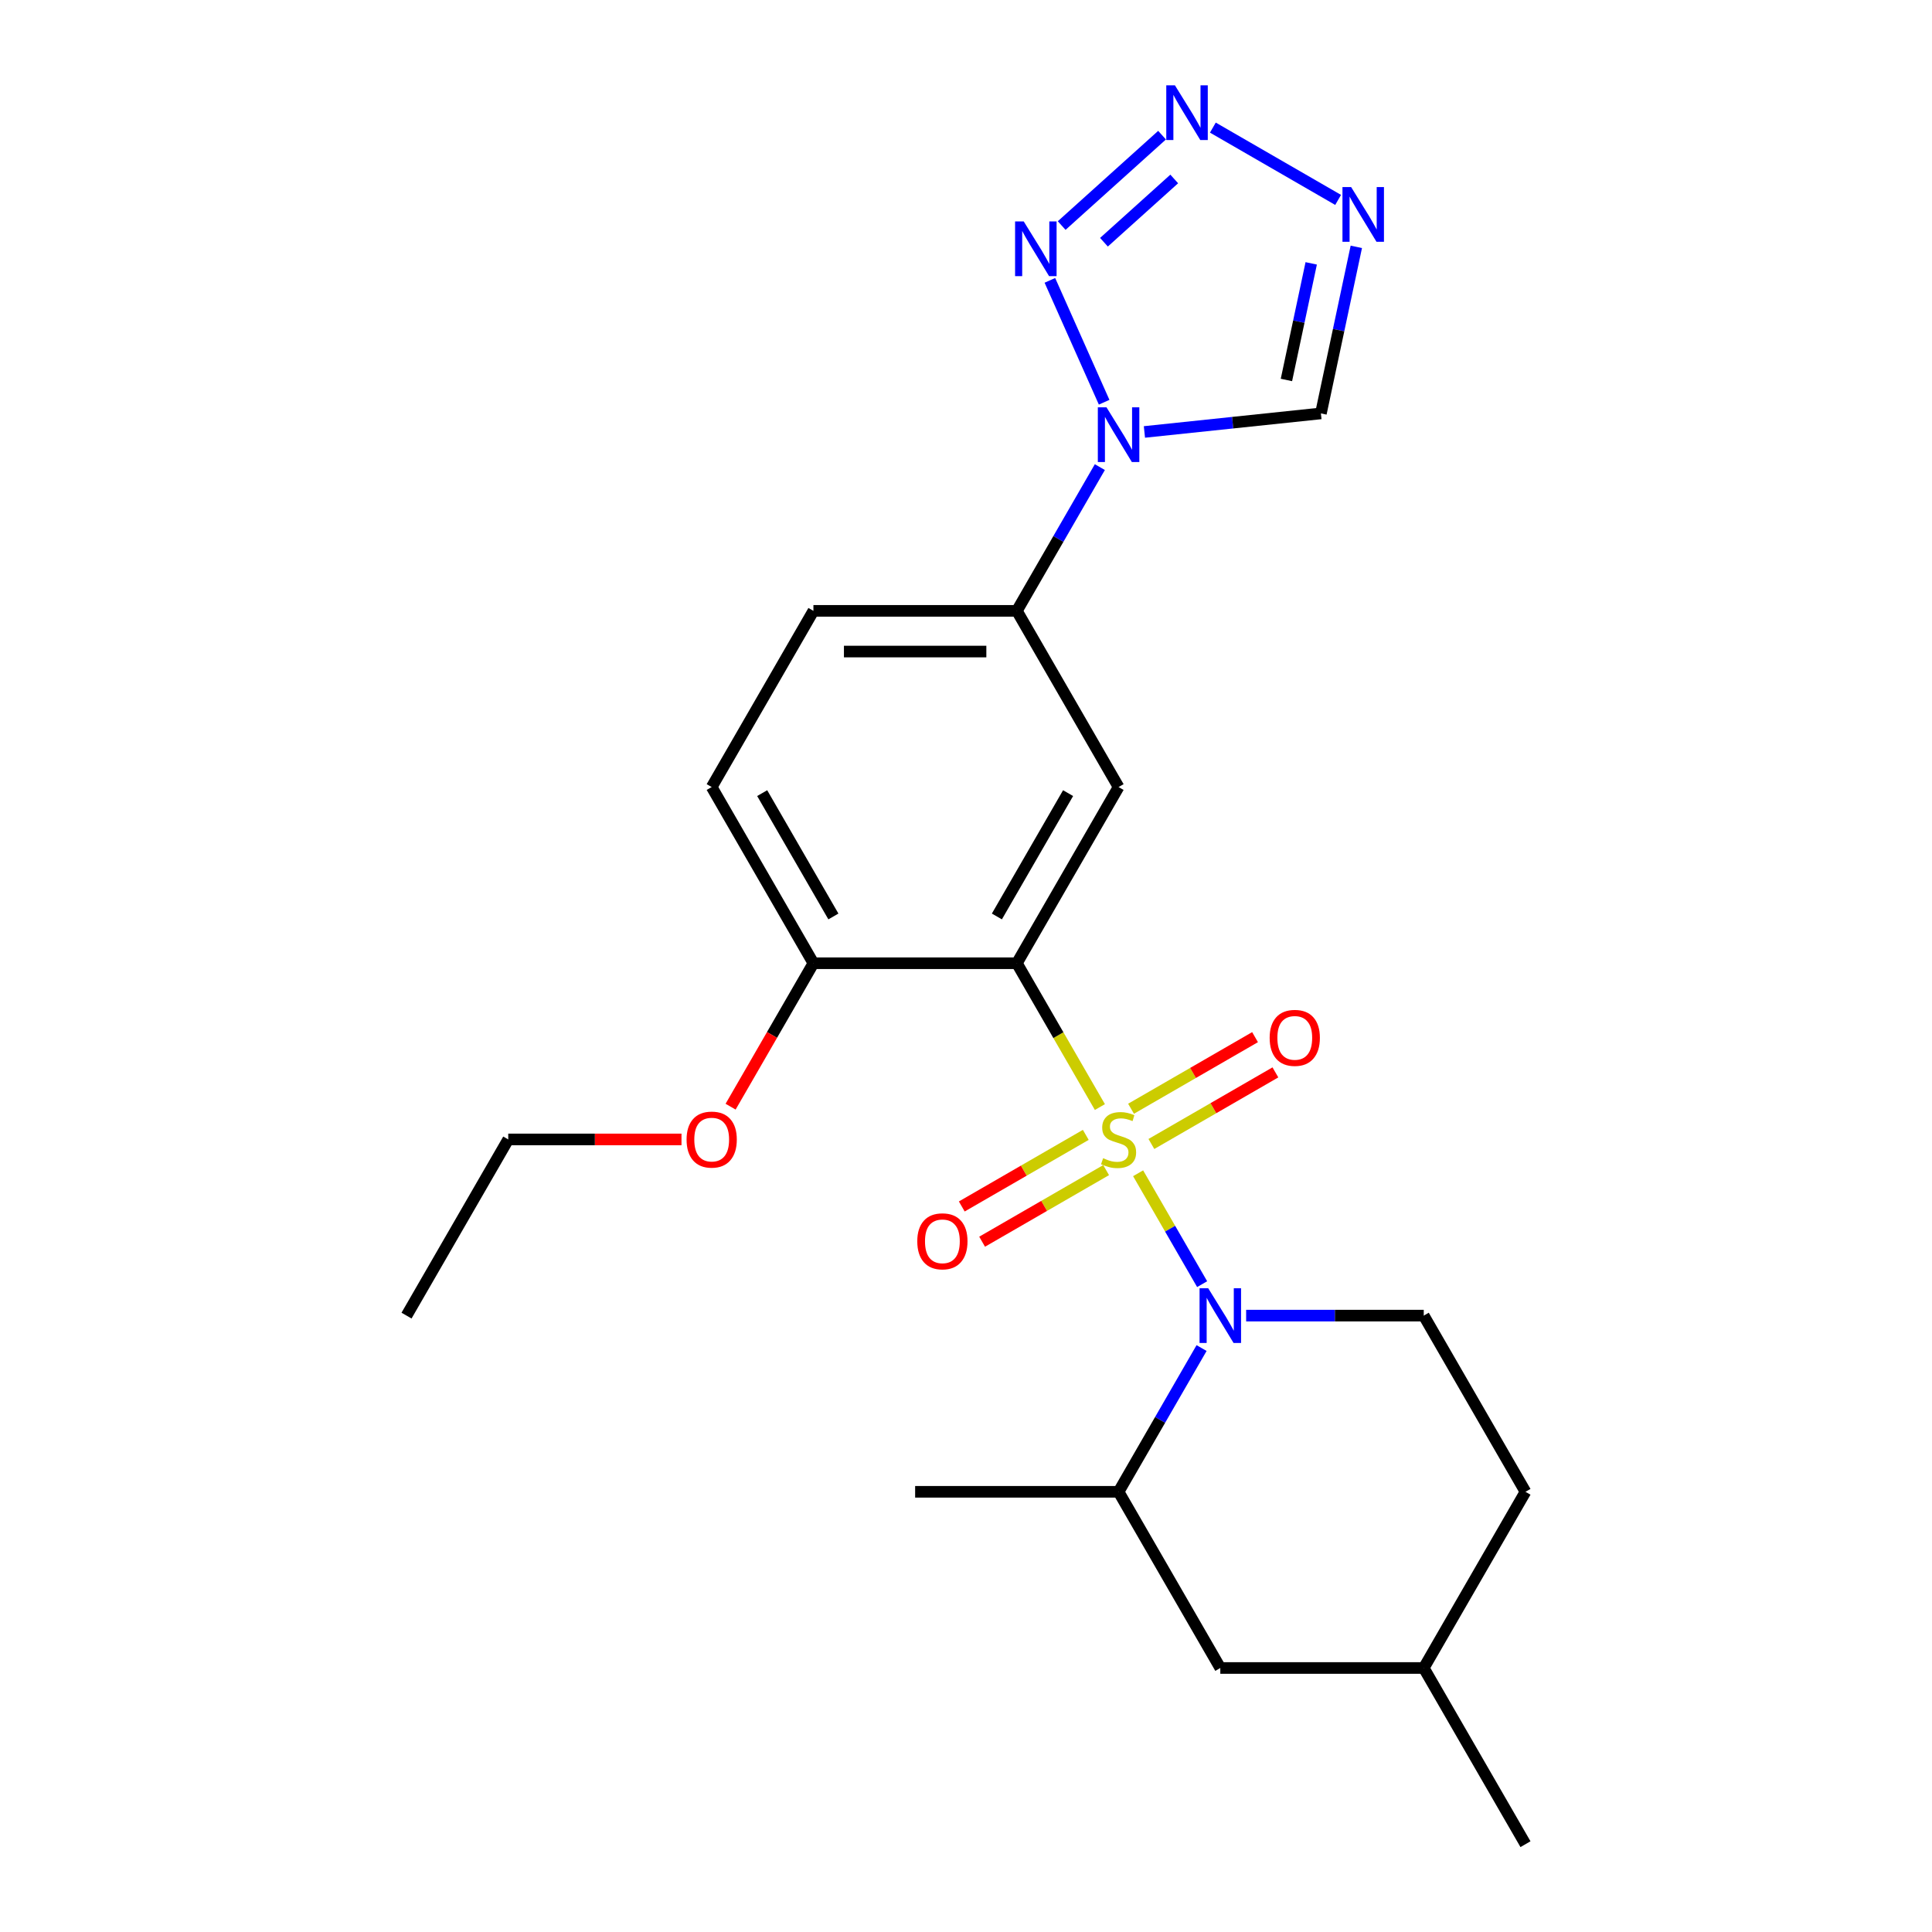 <?xml version='1.0' encoding='iso-8859-1'?>
<svg version='1.1' baseProfile='full'
              xmlns='http://www.w3.org/2000/svg'
                      xmlns:rdkit='http://www.rdkit.org/xml'
                      xmlns:xlink='http://www.w3.org/1999/xlink'
                  xml:space='preserve'
width='1000px' height='1000px' viewBox='0 0 1000 1000'>
<!-- END OF HEADER -->
<rect style='opacity:1.0;fill:#FFFFFF;stroke:none' width='1000' height='1000' x='0' y='0'> </rect>
<path class='bond-0' d='M 569.305,573.013 L 547.815,535.792' style='fill:none;fill-rule:evenodd;stroke:#CCCC00;stroke-width:6px;stroke-linecap:butt;stroke-linejoin:miter;stroke-opacity:1' />
<path class='bond-0' d='M 547.815,535.792 L 526.326,498.57' style='fill:none;fill-rule:evenodd;stroke:#000000;stroke-width:6px;stroke-linecap:butt;stroke-linejoin:miter;stroke-opacity:1' />
<path class='bond-1' d='M 589.088,607.278 L 605.657,635.976' style='fill:none;fill-rule:evenodd;stroke:#CCCC00;stroke-width:6px;stroke-linecap:butt;stroke-linejoin:miter;stroke-opacity:1' />
<path class='bond-1' d='M 605.657,635.976 L 622.225,664.673' style='fill:none;fill-rule:evenodd;stroke:#0000FF;stroke-width:6px;stroke-linecap:butt;stroke-linejoin:miter;stroke-opacity:1' />
<path class='bond-10' d='M 595.955,592.123 L 628.049,573.593' style='fill:none;fill-rule:evenodd;stroke:#CCCC00;stroke-width:6px;stroke-linecap:butt;stroke-linejoin:miter;stroke-opacity:1' />
<path class='bond-10' d='M 628.049,573.593 L 660.143,555.064' style='fill:none;fill-rule:evenodd;stroke:#FF0000;stroke-width:6px;stroke-linecap:butt;stroke-linejoin:miter;stroke-opacity:1' />
<path class='bond-10' d='M 585.425,573.884 L 617.519,555.354' style='fill:none;fill-rule:evenodd;stroke:#CCCC00;stroke-width:6px;stroke-linecap:butt;stroke-linejoin:miter;stroke-opacity:1' />
<path class='bond-10' d='M 617.519,555.354 L 649.613,536.825' style='fill:none;fill-rule:evenodd;stroke:#FF0000;stroke-width:6px;stroke-linecap:butt;stroke-linejoin:miter;stroke-opacity:1' />
<path class='bond-11' d='M 561.999,587.408 L 529.905,605.938' style='fill:none;fill-rule:evenodd;stroke:#CCCC00;stroke-width:6px;stroke-linecap:butt;stroke-linejoin:miter;stroke-opacity:1' />
<path class='bond-11' d='M 529.905,605.938 L 497.811,624.467' style='fill:none;fill-rule:evenodd;stroke:#FF0000;stroke-width:6px;stroke-linecap:butt;stroke-linejoin:miter;stroke-opacity:1' />
<path class='bond-11' d='M 572.53,605.647 L 540.436,624.177' style='fill:none;fill-rule:evenodd;stroke:#CCCC00;stroke-width:6px;stroke-linecap:butt;stroke-linejoin:miter;stroke-opacity:1' />
<path class='bond-11' d='M 540.436,624.177 L 508.342,642.706' style='fill:none;fill-rule:evenodd;stroke:#FF0000;stroke-width:6px;stroke-linecap:butt;stroke-linejoin:miter;stroke-opacity:1' />
<path class='bond-6' d='M 526.326,498.57 L 578.977,407.375' style='fill:none;fill-rule:evenodd;stroke:#000000;stroke-width:6px;stroke-linecap:butt;stroke-linejoin:miter;stroke-opacity:1' />
<path class='bond-6' d='M 515.984,474.361 L 552.84,410.524' style='fill:none;fill-rule:evenodd;stroke:#000000;stroke-width:6px;stroke-linecap:butt;stroke-linejoin:miter;stroke-opacity:1' />
<path class='bond-13' d='M 526.326,498.57 L 421.023,498.57' style='fill:none;fill-rule:evenodd;stroke:#000000;stroke-width:6px;stroke-linecap:butt;stroke-linejoin:miter;stroke-opacity:1' />
<path class='bond-9' d='M 621.933,697.753 L 600.455,734.954' style='fill:none;fill-rule:evenodd;stroke:#0000FF;stroke-width:6px;stroke-linecap:butt;stroke-linejoin:miter;stroke-opacity:1' />
<path class='bond-9' d='M 600.455,734.954 L 578.977,772.155' style='fill:none;fill-rule:evenodd;stroke:#000000;stroke-width:6px;stroke-linecap:butt;stroke-linejoin:miter;stroke-opacity:1' />
<path class='bond-12' d='M 645.001,680.96 L 690.966,680.96' style='fill:none;fill-rule:evenodd;stroke:#0000FF;stroke-width:6px;stroke-linecap:butt;stroke-linejoin:miter;stroke-opacity:1' />
<path class='bond-12' d='M 690.966,680.96 L 736.932,680.96' style='fill:none;fill-rule:evenodd;stroke:#000000;stroke-width:6px;stroke-linecap:butt;stroke-linejoin:miter;stroke-opacity:1' />
<path class='bond-2' d='M 569.282,241.778 L 547.804,278.979' style='fill:none;fill-rule:evenodd;stroke:#0000FF;stroke-width:6px;stroke-linecap:butt;stroke-linejoin:miter;stroke-opacity:1' />
<path class='bond-2' d='M 547.804,278.979 L 526.326,316.18' style='fill:none;fill-rule:evenodd;stroke:#000000;stroke-width:6px;stroke-linecap:butt;stroke-linejoin:miter;stroke-opacity:1' />
<path class='bond-3' d='M 571.501,208.193 L 543.419,145.119' style='fill:none;fill-rule:evenodd;stroke:#0000FF;stroke-width:6px;stroke-linecap:butt;stroke-linejoin:miter;stroke-opacity:1' />
<path class='bond-7' d='M 592.35,223.58 L 638.027,218.779' style='fill:none;fill-rule:evenodd;stroke:#0000FF;stroke-width:6px;stroke-linecap:butt;stroke-linejoin:miter;stroke-opacity:1' />
<path class='bond-7' d='M 638.027,218.779 L 683.703,213.978' style='fill:none;fill-rule:evenodd;stroke:#000000;stroke-width:6px;stroke-linecap:butt;stroke-linejoin:miter;stroke-opacity:1' />
<path class='bond-4' d='M 549.519,116.745 L 601.479,69.96' style='fill:none;fill-rule:evenodd;stroke:#0000FF;stroke-width:6px;stroke-linecap:butt;stroke-linejoin:miter;stroke-opacity:1' />
<path class='bond-4' d='M 571.406,125.379 L 607.778,92.629' style='fill:none;fill-rule:evenodd;stroke:#0000FF;stroke-width:6px;stroke-linecap:butt;stroke-linejoin:miter;stroke-opacity:1' />
<path class='bond-26' d='M 627.775,66.045 L 692.61,103.478' style='fill:none;fill-rule:evenodd;stroke:#0000FF;stroke-width:6px;stroke-linecap:butt;stroke-linejoin:miter;stroke-opacity:1' />
<path class='bond-5' d='M 702.028,127.769 L 692.865,170.873' style='fill:none;fill-rule:evenodd;stroke:#0000FF;stroke-width:6px;stroke-linecap:butt;stroke-linejoin:miter;stroke-opacity:1' />
<path class='bond-5' d='M 692.865,170.873 L 683.703,213.978' style='fill:none;fill-rule:evenodd;stroke:#000000;stroke-width:6px;stroke-linecap:butt;stroke-linejoin:miter;stroke-opacity:1' />
<path class='bond-5' d='M 678.679,136.321 L 672.265,166.495' style='fill:none;fill-rule:evenodd;stroke:#0000FF;stroke-width:6px;stroke-linecap:butt;stroke-linejoin:miter;stroke-opacity:1' />
<path class='bond-5' d='M 672.265,166.495 L 665.852,196.668' style='fill:none;fill-rule:evenodd;stroke:#000000;stroke-width:6px;stroke-linecap:butt;stroke-linejoin:miter;stroke-opacity:1' />
<path class='bond-8' d='M 578.977,407.375 L 526.326,316.18' style='fill:none;fill-rule:evenodd;stroke:#000000;stroke-width:6px;stroke-linecap:butt;stroke-linejoin:miter;stroke-opacity:1' />
<path class='bond-25' d='M 526.326,316.18 L 421.023,316.18' style='fill:none;fill-rule:evenodd;stroke:#000000;stroke-width:6px;stroke-linecap:butt;stroke-linejoin:miter;stroke-opacity:1' />
<path class='bond-25' d='M 510.53,337.241 L 436.818,337.241' style='fill:none;fill-rule:evenodd;stroke:#000000;stroke-width:6px;stroke-linecap:butt;stroke-linejoin:miter;stroke-opacity:1' />
<path class='bond-14' d='M 578.977,772.155 L 631.629,863.35' style='fill:none;fill-rule:evenodd;stroke:#000000;stroke-width:6px;stroke-linecap:butt;stroke-linejoin:miter;stroke-opacity:1' />
<path class='bond-20' d='M 578.977,772.155 L 473.674,772.155' style='fill:none;fill-rule:evenodd;stroke:#000000;stroke-width:6px;stroke-linecap:butt;stroke-linejoin:miter;stroke-opacity:1' />
<path class='bond-17' d='M 736.932,680.96 L 789.583,772.155' style='fill:none;fill-rule:evenodd;stroke:#000000;stroke-width:6px;stroke-linecap:butt;stroke-linejoin:miter;stroke-opacity:1' />
<path class='bond-16' d='M 421.023,498.57 L 368.371,407.375' style='fill:none;fill-rule:evenodd;stroke:#000000;stroke-width:6px;stroke-linecap:butt;stroke-linejoin:miter;stroke-opacity:1' />
<path class='bond-16' d='M 431.364,474.361 L 394.508,410.524' style='fill:none;fill-rule:evenodd;stroke:#000000;stroke-width:6px;stroke-linecap:butt;stroke-linejoin:miter;stroke-opacity:1' />
<path class='bond-19' d='M 421.023,498.57 L 399.591,535.692' style='fill:none;fill-rule:evenodd;stroke:#000000;stroke-width:6px;stroke-linecap:butt;stroke-linejoin:miter;stroke-opacity:1' />
<path class='bond-19' d='M 399.591,535.692 L 378.159,572.813' style='fill:none;fill-rule:evenodd;stroke:#FF0000;stroke-width:6px;stroke-linecap:butt;stroke-linejoin:miter;stroke-opacity:1' />
<path class='bond-24' d='M 631.629,863.35 L 736.932,863.35' style='fill:none;fill-rule:evenodd;stroke:#000000;stroke-width:6px;stroke-linecap:butt;stroke-linejoin:miter;stroke-opacity:1' />
<path class='bond-15' d='M 421.023,316.18 L 368.371,407.375' style='fill:none;fill-rule:evenodd;stroke:#000000;stroke-width:6px;stroke-linecap:butt;stroke-linejoin:miter;stroke-opacity:1' />
<path class='bond-18' d='M 789.583,772.155 L 736.932,863.35' style='fill:none;fill-rule:evenodd;stroke:#000000;stroke-width:6px;stroke-linecap:butt;stroke-linejoin:miter;stroke-opacity:1' />
<path class='bond-22' d='M 736.932,863.35 L 789.583,954.545' style='fill:none;fill-rule:evenodd;stroke:#000000;stroke-width:6px;stroke-linecap:butt;stroke-linejoin:miter;stroke-opacity:1' />
<path class='bond-21' d='M 352.739,589.765 L 307.904,589.765' style='fill:none;fill-rule:evenodd;stroke:#FF0000;stroke-width:6px;stroke-linecap:butt;stroke-linejoin:miter;stroke-opacity:1' />
<path class='bond-21' d='M 307.904,589.765 L 263.068,589.765' style='fill:none;fill-rule:evenodd;stroke:#000000;stroke-width:6px;stroke-linecap:butt;stroke-linejoin:miter;stroke-opacity:1' />
<path class='bond-23' d='M 263.068,589.765 L 210.417,680.96' style='fill:none;fill-rule:evenodd;stroke:#000000;stroke-width:6px;stroke-linecap:butt;stroke-linejoin:miter;stroke-opacity:1' />
<path  class='atom-0' d='M 570.977 599.485
Q 571.297 599.605, 572.617 600.165
Q 573.937 600.725, 575.377 601.085
Q 576.857 601.405, 578.297 601.405
Q 580.977 601.405, 582.537 600.125
Q 584.097 598.805, 584.097 596.525
Q 584.097 594.965, 583.297 594.005
Q 582.537 593.045, 581.337 592.525
Q 580.137 592.005, 578.137 591.405
Q 575.617 590.645, 574.097 589.925
Q 572.617 589.205, 571.537 587.685
Q 570.497 586.165, 570.497 583.605
Q 570.497 580.045, 572.897 577.845
Q 575.337 575.645, 580.137 575.645
Q 583.417 575.645, 587.137 577.205
L 586.217 580.285
Q 582.817 578.885, 580.257 578.885
Q 577.497 578.885, 575.977 580.045
Q 574.457 581.165, 574.497 583.125
Q 574.497 584.645, 575.257 585.565
Q 576.057 586.485, 577.177 587.005
Q 578.337 587.525, 580.257 588.125
Q 582.817 588.925, 584.337 589.725
Q 585.857 590.525, 586.937 592.165
Q 588.057 593.765, 588.057 596.525
Q 588.057 600.445, 585.417 602.565
Q 582.817 604.645, 578.457 604.645
Q 575.937 604.645, 574.017 604.085
Q 572.137 603.565, 569.897 602.645
L 570.977 599.485
' fill='#CCCC00'/>
<path  class='atom-2' d='M 625.369 666.8
L 634.649 681.8
Q 635.569 683.28, 637.049 685.96
Q 638.529 688.64, 638.609 688.8
L 638.609 666.8
L 642.369 666.8
L 642.369 695.12
L 638.489 695.12
L 628.529 678.72
Q 627.369 676.8, 626.129 674.6
Q 624.929 672.4, 624.569 671.72
L 624.569 695.12
L 620.889 695.12
L 620.889 666.8
L 625.369 666.8
' fill='#0000FF'/>
<path  class='atom-3' d='M 572.717 210.825
L 581.997 225.825
Q 582.917 227.305, 584.397 229.985
Q 585.877 232.665, 585.957 232.825
L 585.957 210.825
L 589.717 210.825
L 589.717 239.145
L 585.837 239.145
L 575.877 222.745
Q 574.717 220.825, 573.477 218.625
Q 572.277 216.425, 571.917 215.745
L 571.917 239.145
L 568.237 239.145
L 568.237 210.825
L 572.717 210.825
' fill='#0000FF'/>
<path  class='atom-4' d='M 529.887 114.626
L 539.167 129.626
Q 540.087 131.106, 541.567 133.786
Q 543.047 136.466, 543.127 136.626
L 543.127 114.626
L 546.887 114.626
L 546.887 142.946
L 543.007 142.946
L 533.047 126.546
Q 531.887 124.626, 530.647 122.426
Q 529.447 120.226, 529.087 119.546
L 529.087 142.946
L 525.407 142.946
L 525.407 114.626
L 529.887 114.626
' fill='#0000FF'/>
<path  class='atom-5' d='M 608.142 44.165
L 617.422 59.165
Q 618.342 60.645, 619.822 63.325
Q 621.302 66.005, 621.382 66.165
L 621.382 44.165
L 625.142 44.165
L 625.142 72.485
L 621.262 72.485
L 611.302 56.085
Q 610.142 54.165, 608.902 51.965
Q 607.702 49.765, 607.342 49.085
L 607.342 72.485
L 603.662 72.485
L 603.662 44.165
L 608.142 44.165
' fill='#0000FF'/>
<path  class='atom-6' d='M 699.337 96.816
L 708.617 111.816
Q 709.537 113.296, 711.017 115.976
Q 712.497 118.656, 712.577 118.816
L 712.577 96.816
L 716.337 96.816
L 716.337 125.136
L 712.457 125.136
L 702.497 108.736
Q 701.337 106.816, 700.097 104.616
Q 698.897 102.416, 698.537 101.736
L 698.537 125.136
L 694.857 125.136
L 694.857 96.816
L 699.337 96.816
' fill='#0000FF'/>
<path  class='atom-11' d='M 657.172 537.194
Q 657.172 530.394, 660.532 526.594
Q 663.892 522.794, 670.172 522.794
Q 676.452 522.794, 679.812 526.594
Q 683.172 530.394, 683.172 537.194
Q 683.172 544.074, 679.772 547.994
Q 676.372 551.874, 670.172 551.874
Q 663.932 551.874, 660.532 547.994
Q 657.172 544.114, 657.172 537.194
M 670.172 548.674
Q 674.492 548.674, 676.812 545.794
Q 679.172 542.874, 679.172 537.194
Q 679.172 531.634, 676.812 528.834
Q 674.492 525.994, 670.172 525.994
Q 665.852 525.994, 663.492 528.794
Q 661.172 531.594, 661.172 537.194
Q 661.172 542.914, 663.492 545.794
Q 665.852 548.674, 670.172 548.674
' fill='#FF0000'/>
<path  class='atom-12' d='M 474.782 642.497
Q 474.782 635.697, 478.142 631.897
Q 481.502 628.097, 487.782 628.097
Q 494.062 628.097, 497.422 631.897
Q 500.782 635.697, 500.782 642.497
Q 500.782 649.377, 497.382 653.297
Q 493.982 657.177, 487.782 657.177
Q 481.542 657.177, 478.142 653.297
Q 474.782 649.417, 474.782 642.497
M 487.782 653.977
Q 492.102 653.977, 494.422 651.097
Q 496.782 648.177, 496.782 642.497
Q 496.782 636.937, 494.422 634.137
Q 492.102 631.297, 487.782 631.297
Q 483.462 631.297, 481.102 634.097
Q 478.782 636.897, 478.782 642.497
Q 478.782 648.217, 481.102 651.097
Q 483.462 653.977, 487.782 653.977
' fill='#FF0000'/>
<path  class='atom-20' d='M 355.371 589.845
Q 355.371 583.045, 358.731 579.245
Q 362.091 575.445, 368.371 575.445
Q 374.651 575.445, 378.011 579.245
Q 381.371 583.045, 381.371 589.845
Q 381.371 596.725, 377.971 600.645
Q 374.571 604.525, 368.371 604.525
Q 362.131 604.525, 358.731 600.645
Q 355.371 596.765, 355.371 589.845
M 368.371 601.325
Q 372.691 601.325, 375.011 598.445
Q 377.371 595.525, 377.371 589.845
Q 377.371 584.285, 375.011 581.485
Q 372.691 578.645, 368.371 578.645
Q 364.051 578.645, 361.691 581.445
Q 359.371 584.245, 359.371 589.845
Q 359.371 595.565, 361.691 598.445
Q 364.051 601.325, 368.371 601.325
' fill='#FF0000'/>
</svg>

